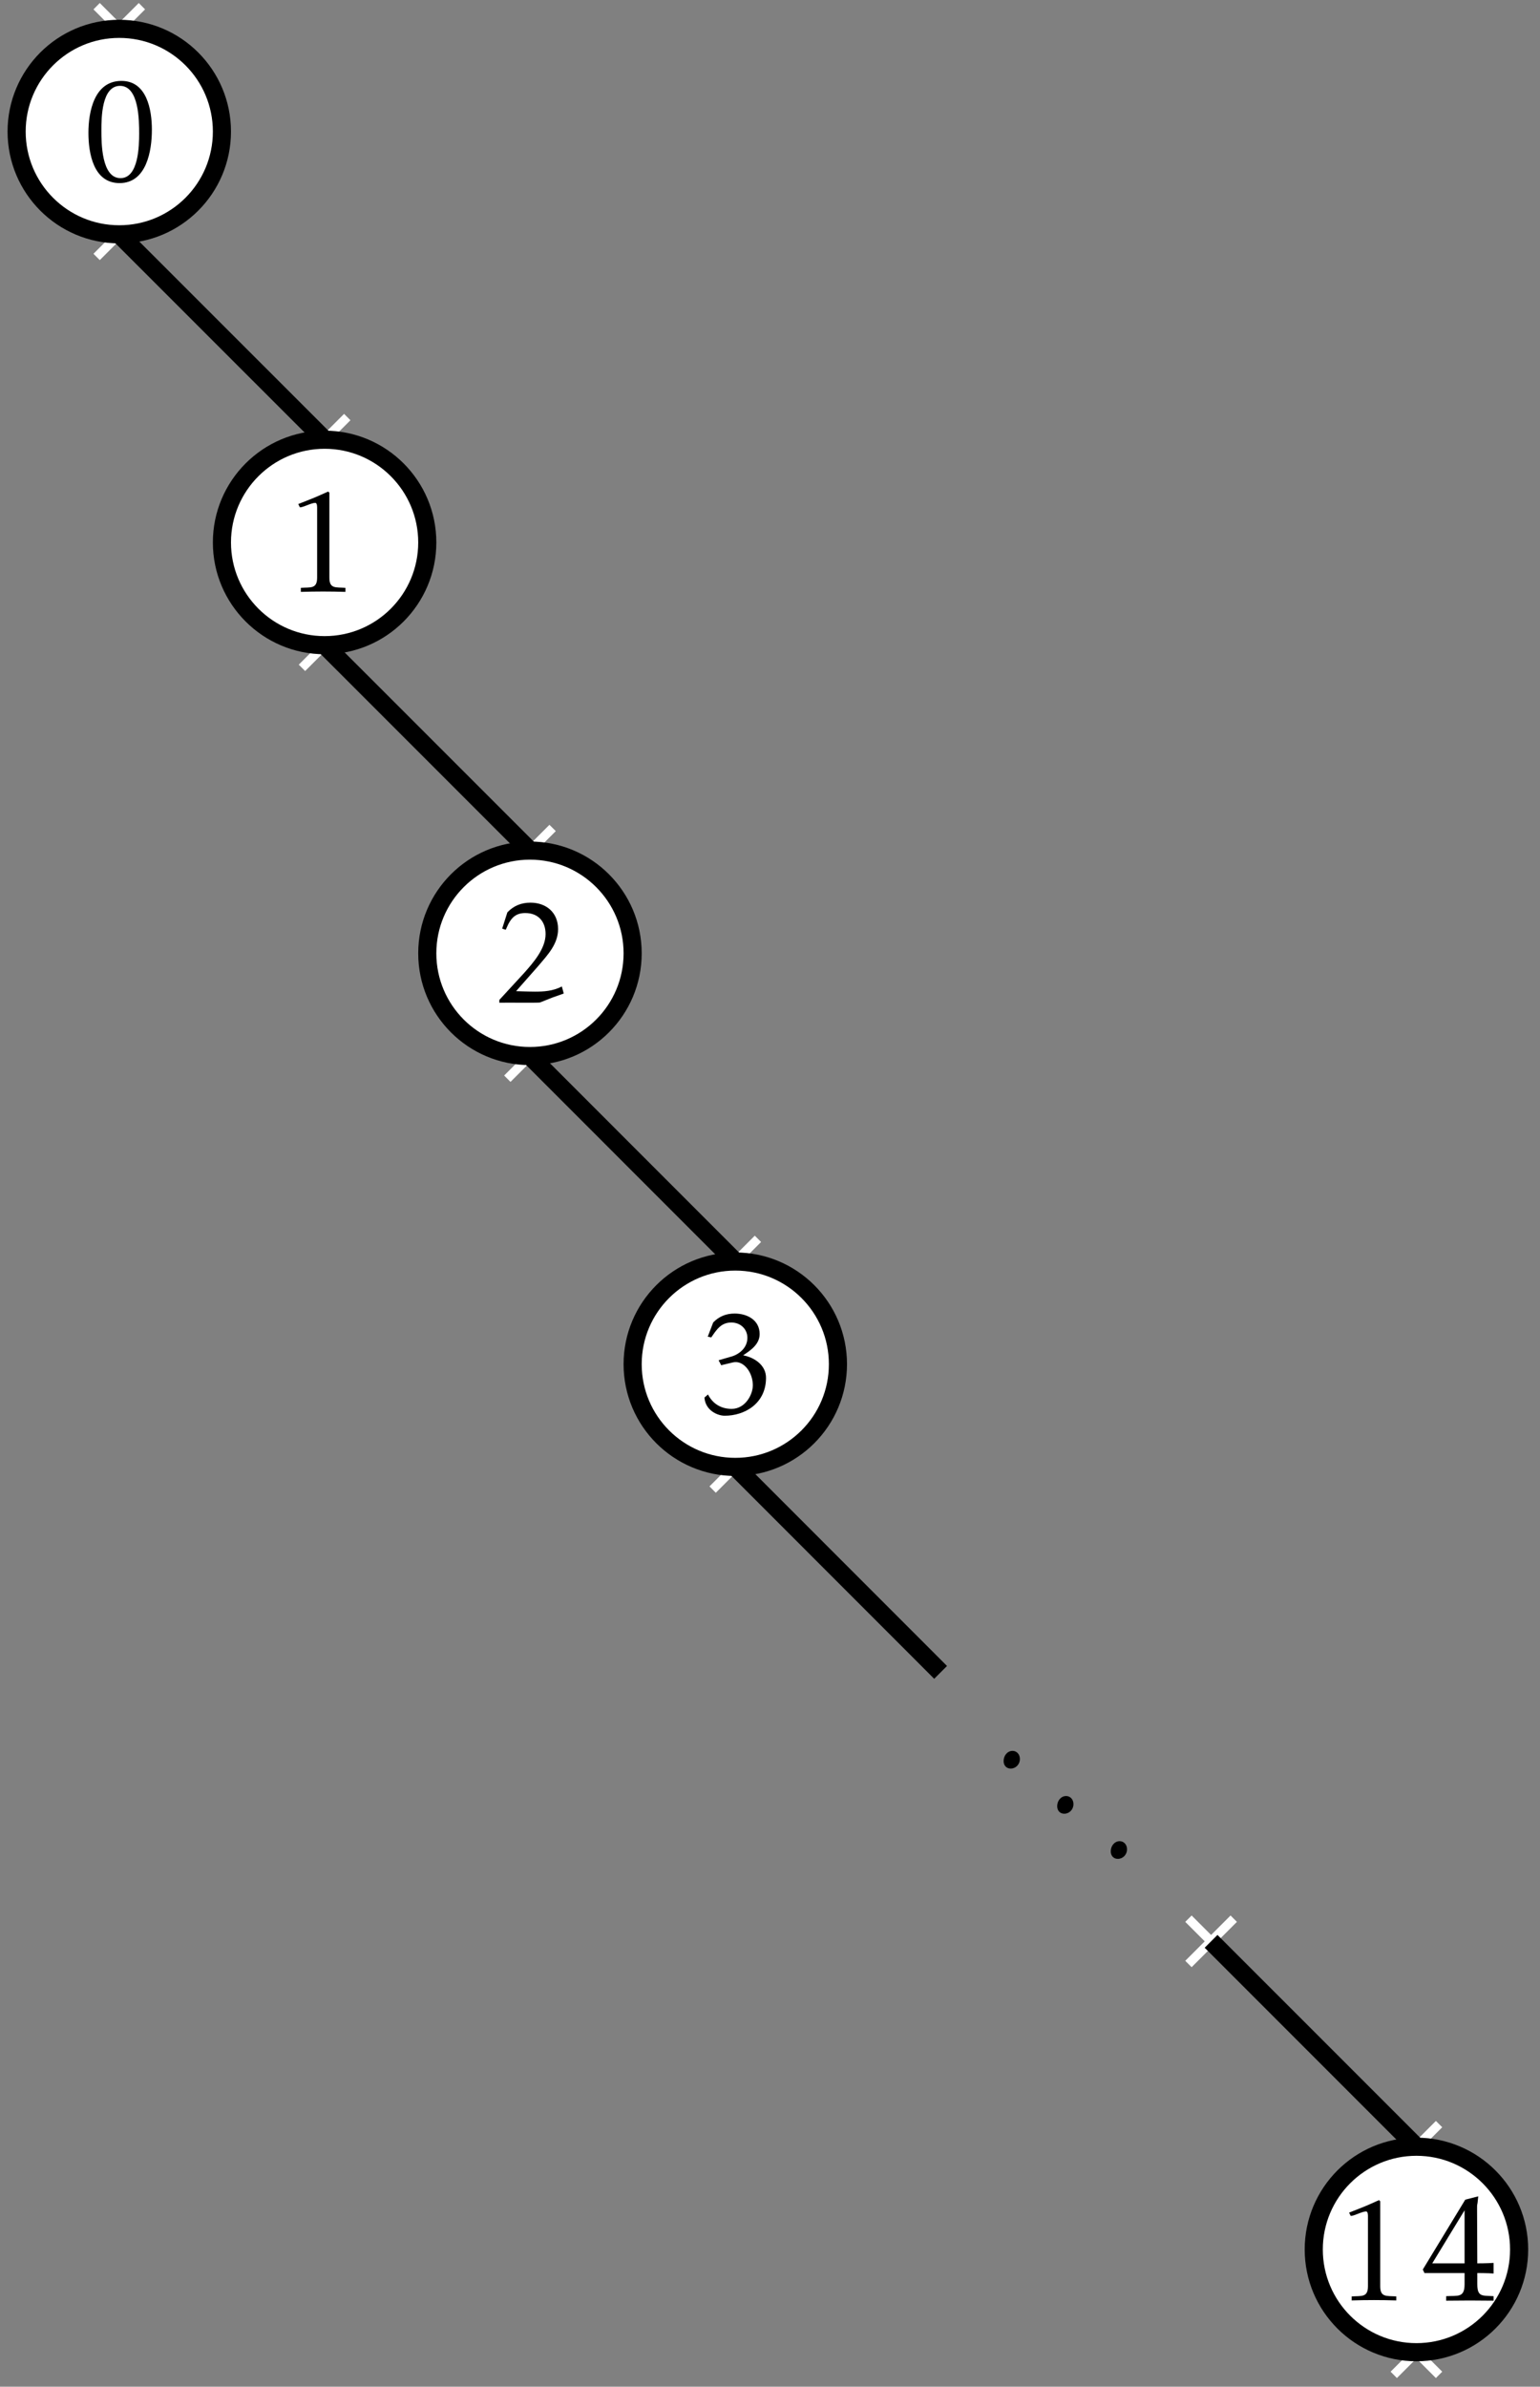 <?xml version="1.0" encoding="UTF-8"?>
<svg xmlns="http://www.w3.org/2000/svg" xmlns:xlink="http://www.w3.org/1999/xlink" width="102pt" height="158pt" viewBox="0 0 102 158" version="1.1">
<rect x="0" y="0" width="102" height="158" fill="#808080" stroke="none"/>
<defs>
<g>
<symbol overflow="visible" id="glyph0-0">
<path style="stroke:none;" d=""/>
</symbol>
<symbol overflow="visible" id="glyph0-1">
<path style="stroke:none;" d="M 4.875 -3.375 C 4.875 -4.688 4.547 -6.609 2.859 -6.609 C 1.062 -6.609 0.672 -4.578 0.672 -3.172 C 0.672 -1.828 1 0.156 2.734 0.156 C 4.531 0.156 4.875 -2 4.875 -3.375 Z M 4.031 -3.125 C 4.031 -2.328 4 -0.172 2.797 -0.172 C 1.531 -0.172 1.531 -2.516 1.531 -3.344 C 1.531 -4.172 1.547 -6.281 2.766 -6.281 C 4.031 -6.281 4.031 -3.953 4.031 -3.125 Z M 4.031 -3.125 "/>
</symbol>
<symbol overflow="visible" id="glyph0-2">
<path style="stroke:none;" d="M 4.094 0.016 L 4.094 -0.25 C 3.453 -0.297 3.031 -0.172 3.031 -0.922 L 3.031 -6.547 L 2.953 -6.625 C 1.766 -6.094 2.141 -6.266 0.969 -5.797 L 1.078 -5.578 C 1.312 -5.578 1.828 -5.875 2.094 -5.875 C 2.234 -5.875 2.219 -5.578 2.219 -5.5 L 2.219 -0.922 C 2.219 -0.156 1.766 -0.297 1.141 -0.25 L 1.141 0.016 C 2.125 -0.016 3.109 -0.016 4.094 0.016 Z M 4.094 0.016 "/>
</symbol>
<symbol overflow="visible" id="glyph0-3">
<path style="stroke:none;" d="M 4.953 -0.594 L 4.828 -1.062 C 4.234 -0.75 3.625 -0.719 3.047 -0.719 C 2.609 -0.719 1.797 -0.75 1.797 -0.75 L 3.297 -2.453 C 3.891 -3.156 4.578 -3.875 4.578 -4.859 C 4.578 -5.953 3.797 -6.609 2.75 -6.609 C 2.141 -6.609 1.641 -6.406 1.219 -5.969 L 0.875 -4.891 L 1.109 -4.812 L 1.281 -5.188 C 1.531 -5.672 1.844 -5.922 2.406 -5.922 C 3.266 -5.922 3.75 -5.359 3.75 -4.531 C 3.75 -3.562 2.938 -2.641 2.328 -1.953 L 0.688 -0.172 L 0.688 0.016 C 1.031 0 3.25 0.031 3.375 0 C 4.391 -0.406 4.109 -0.297 4.953 -0.594 Z M 4.953 -0.594 "/>
</symbol>
<symbol overflow="visible" id="glyph0-4">
<path style="stroke:none;" d="M 4.75 -2.328 C 4.766 -3.188 3.984 -3.703 3.234 -3.844 C 3.734 -4.172 4.328 -4.578 4.328 -5.25 C 4.328 -6.172 3.516 -6.609 2.672 -6.609 C 2.109 -6.609 1.641 -6.422 1.25 -6.016 L 0.891 -5.078 L 1.125 -5.031 C 1.469 -5.531 1.766 -6.016 2.453 -6.016 C 3.047 -6.016 3.516 -5.594 3.516 -5 C 3.516 -4.328 2.953 -3.875 2.359 -3.734 L 1.609 -3.516 L 1.781 -3.188 L 2.562 -3.375 C 3.219 -3.531 3.828 -2.797 3.875 -1.953 C 3.922 -1.312 3.406 -0.297 2.469 -0.297 C 2.141 -0.297 1.359 -0.375 0.906 -1.25 L 0.672 -1.047 C 0.734 -0.188 1.547 0.156 2.016 0.156 C 3.312 0.156 4.734 -0.625 4.75 -2.328 Z M 4.75 -2.328 "/>
</symbol>
<symbol overflow="visible" id="glyph1-0">
<path style="stroke:none;" d=""/>
</symbol>
<symbol overflow="visible" id="glyph1-1">
<path style="stroke:none;" d="M 1.531 -0.562 C 1.531 -0.875 1.312 -1.094 1.047 -1.094 C 0.703 -1.094 0.453 -0.781 0.453 -0.422 C 0.453 -0.125 0.641 0.078 0.922 0.078 C 1.25 0.078 1.531 -0.188 1.531 -0.562 Z M 1.531 -0.562 "/>
</symbol>
<symbol overflow="visible" id="glyph2-0">
<path style="stroke:none;" d=""/>
</symbol>
<symbol overflow="visible" id="glyph2-1">
<path style="stroke:none;" d="M 1.531 -0.562 C 1.531 -0.875 1.312 -1.094 1.047 -1.094 C 0.703 -1.094 0.453 -0.781 0.453 -0.422 C 0.453 -0.125 0.641 0.078 0.922 0.078 C 1.25 0.078 1.531 -0.188 1.531 -0.562 Z M 1.531 -0.562 "/>
</symbol>
<symbol overflow="visible" id="glyph3-0">
<path style="stroke:none;" d=""/>
</symbol>
<symbol overflow="visible" id="glyph3-1">
<path style="stroke:none;" d="M 1.531 -0.562 C 1.531 -0.875 1.312 -1.094 1.047 -1.094 C 0.703 -1.094 0.453 -0.781 0.453 -0.422 C 0.453 -0.125 0.641 0.078 0.922 0.078 C 1.25 0.078 1.531 -0.188 1.531 -0.562 Z M 1.531 -0.562 "/>
</symbol>
<symbol overflow="visible" id="glyph4-0">
<path style="stroke:none;" d=""/>
</symbol>
<symbol overflow="visible" id="glyph4-1">
<path style="stroke:none;" d="M 4.094 0.016 L 4.094 -0.25 C 3.453 -0.297 3.031 -0.172 3.031 -0.922 L 3.031 -6.547 L 2.953 -6.625 C 1.766 -6.094 2.141 -6.266 0.969 -5.797 L 1.078 -5.578 C 1.312 -5.578 1.828 -5.875 2.094 -5.875 C 2.234 -5.875 2.219 -5.578 2.219 -5.5 L 2.219 -0.922 C 2.219 -0.156 1.766 -0.297 1.141 -0.25 L 1.141 0.016 C 2.125 -0.016 3.109 -0.016 4.094 0.016 Z M 4.094 0.016 "/>
</symbol>
<symbol overflow="visible" id="glyph4-2">
<path style="stroke:none;" d="M 5.109 0.031 L 5.109 -0.266 C 4.359 -0.312 4.031 -0.203 4.031 -1.062 L 4.031 -1.797 C 4.031 -1.797 4.75 -1.797 5.109 -1.766 L 5.109 -2.469 C 4.719 -2.438 4.031 -2.438 4.031 -2.438 L 4.016 -5.984 C 4.016 -6.578 4.016 -5.984 4.094 -6.875 L 3.234 -6.656 L 0.422 -2.031 L 0.531 -1.797 L 3.188 -1.797 L 3.188 -1.062 C 3.188 -0.141 2.75 -0.312 1.969 -0.266 L 1.969 0.031 C 3.016 0.016 4.062 0.016 5.109 0.031 Z M 3.188 -2.438 L 1.047 -2.438 L 3.188 -5.953 Z M 3.188 -2.438 "/>
</symbol>
</g>
</defs>
<g id="surface1">
<path style=" stroke:none;fill-rule:evenodd;fill:rgb(100%,100%,100%);fill-opacity:1;" d="M 6.609 17.219 L 9.609 14.219 L 9.191 13.801 L 6.191 16.801 Z M 6.609 17.219 "/>
<path style=" stroke:none;fill-rule:evenodd;fill:rgb(100%,100%,100%);fill-opacity:1;" d="M 6.609 13.801 L 9.609 16.801 L 9.191 17.219 L 6.191 14.219 Z M 6.609 13.801 "/>
<path style=" stroke:none;fill-rule:evenodd;fill:rgb(100%,100%,100%);fill-opacity:1;" d="M 6.609 3.621 L 9.609 0.621 L 9.191 0.199 L 6.191 3.199 Z M 6.609 3.621 "/>
<path style=" stroke:none;fill-rule:evenodd;fill:rgb(100%,100%,100%);fill-opacity:1;" d="M 6.609 0.199 L 9.609 3.199 L 9.191 3.621 L 6.191 0.621 Z M 6.609 0.199 "/>
<path style="fill-rule:evenodd;fill:rgb(100%,100%,100%);fill-opacity:1;stroke-width:1.2;stroke-linecap:butt;stroke-linejoin:round;stroke:rgb(0%,0%,0%);stroke-opacity:1;stroke-miterlimit:10;" d="M 189.859 530.518 C 189.859 534.276 186.816 537.319 183.058 537.319 C 179.304 537.319 176.261 534.276 176.261 530.518 C 176.261 526.764 179.304 523.717 183.058 523.717 C 186.816 523.717 189.859 526.764 189.859 530.518 Z M 189.859 530.518 " transform="matrix(1,0,0,-1,-175.16,539.229)"/>
<g style="fill:rgb(0%,0%,0%);fill-opacity:1;">
  <use xlink:href="#glyph0-1" x="5.185" y="11.965"/>
</g>
<path style=" stroke:none;fill-rule:evenodd;fill:rgb(100%,100%,100%);fill-opacity:1;" d="M 20.211 44.422 L 23.211 41.422 L 22.789 41 L 19.789 44 Z M 20.211 44.422 "/>
<path style=" stroke:none;fill-rule:evenodd;fill:rgb(100%,100%,100%);fill-opacity:1;" d="M 20.211 41 L 23.211 44 L 22.789 44.422 L 19.789 41.422 Z M 20.211 41 "/>
<path style=" stroke:none;fill-rule:evenodd;fill:rgb(100%,100%,100%);fill-opacity:1;" d="M 20.211 30.82 L 23.211 27.82 L 22.789 27.398 L 19.789 30.398 Z M 20.211 30.82 "/>
<path style=" stroke:none;fill-rule:evenodd;fill:rgb(100%,100%,100%);fill-opacity:1;" d="M 20.211 27.398 L 23.211 30.398 L 22.789 30.82 L 19.789 27.82 Z M 20.211 27.398 "/>
<path style="fill-rule:evenodd;fill:rgb(100%,100%,100%);fill-opacity:1;stroke-width:1.2;stroke-linecap:butt;stroke-linejoin:round;stroke:rgb(0%,0%,0%);stroke-opacity:1;stroke-miterlimit:10;" d="M 203.46 503.319 C 203.46 507.073 200.417 510.12 196.66 510.12 C 192.906 510.12 189.859 507.073 189.859 503.319 C 189.859 499.565 192.906 496.518 196.66 496.518 C 200.417 496.518 203.46 499.565 203.46 503.319 Z M 203.46 503.319 " transform="matrix(1,0,0,-1,-175.16,539.229)"/>
<g style="fill:rgb(0%,0%,0%);fill-opacity:1;">
  <use xlink:href="#glyph0-2" x="18.785" y="39.165"/>
</g>
<path style=" stroke:none;fill-rule:evenodd;fill:rgb(100%,100%,100%);fill-opacity:1;" d="M 33.812 71.621 L 36.812 68.621 L 36.391 68.199 L 33.391 71.199 Z M 33.812 71.621 "/>
<path style=" stroke:none;fill-rule:evenodd;fill:rgb(100%,100%,100%);fill-opacity:1;" d="M 33.812 68.199 L 36.812 71.199 L 36.391 71.621 L 33.391 68.621 Z M 33.812 68.199 "/>
<path style=" stroke:none;fill-rule:evenodd;fill:rgb(100%,100%,100%);fill-opacity:1;" d="M 33.812 58.02 L 36.812 55.02 L 36.391 54.602 L 33.391 57.602 Z M 33.812 58.02 "/>
<path style=" stroke:none;fill-rule:evenodd;fill:rgb(100%,100%,100%);fill-opacity:1;" d="M 33.812 54.602 L 36.812 57.602 L 36.391 58.02 L 33.391 55.02 Z M 33.812 54.602 "/>
<path style="fill-rule:evenodd;fill:rgb(100%,100%,100%);fill-opacity:1;stroke-width:1.2;stroke-linecap:butt;stroke-linejoin:round;stroke:rgb(0%,0%,0%);stroke-opacity:1;stroke-miterlimit:10;" d="M 217.062 476.12 C 217.062 479.874 214.015 482.92 210.261 482.92 C 206.503 482.92 203.46 479.874 203.46 476.12 C 203.46 472.362 206.503 469.319 210.261 469.319 C 214.015 469.319 217.062 472.362 217.062 476.12 Z M 217.062 476.12 " transform="matrix(1,0,0,-1,-175.16,539.229)"/>
<g style="fill:rgb(0%,0%,0%);fill-opacity:1;">
  <use xlink:href="#glyph0-3" x="32.386" y="66.365"/>
</g>
<path style=" stroke:none;fill-rule:evenodd;fill:rgb(100%,100%,100%);fill-opacity:1;" d="M 47.41 98.82 L 50.41 95.82 L 49.992 95.398 L 46.992 98.398 Z M 47.41 98.82 "/>
<path style=" stroke:none;fill-rule:evenodd;fill:rgb(100%,100%,100%);fill-opacity:1;" d="M 47.41 95.398 L 50.41 98.398 L 49.992 98.82 L 46.992 95.82 Z M 47.41 95.398 "/>
<path style=" stroke:none;fill-rule:evenodd;fill:rgb(100%,100%,100%);fill-opacity:1;" d="M 47.41 85.219 L 50.41 82.219 L 49.992 81.801 L 46.992 84.801 Z M 47.41 85.219 "/>
<path style=" stroke:none;fill-rule:evenodd;fill:rgb(100%,100%,100%);fill-opacity:1;" d="M 47.41 81.801 L 50.41 84.801 L 49.992 85.219 L 46.992 82.219 Z M 47.41 81.801 "/>
<path style="fill-rule:evenodd;fill:rgb(100%,100%,100%);fill-opacity:1;stroke-width:1.2;stroke-linecap:butt;stroke-linejoin:round;stroke:rgb(0%,0%,0%);stroke-opacity:1;stroke-miterlimit:10;" d="M 230.66 448.92 C 230.66 452.674 227.617 455.717 223.863 455.717 C 220.105 455.717 217.062 452.674 217.062 448.92 C 217.062 445.163 220.105 442.12 223.863 442.12 C 227.617 442.12 230.66 445.163 230.66 448.92 Z M 230.66 448.92 " transform="matrix(1,0,0,-1,-175.16,539.229)"/>
<g style="fill:rgb(0%,0%,0%);fill-opacity:1;">
  <use xlink:href="#glyph0-4" x="45.986" y="93.565"/>
</g>
<g style="fill:rgb(0%,0%,0%);fill-opacity:1;">
  <use xlink:href="#glyph1-1" x="66.02" y="117.001"/>
</g>
<g style="fill:rgb(0%,0%,0%);fill-opacity:1;">
  <use xlink:href="#glyph2-1" x="69.568" y="119.99"/>
</g>
<g style="fill:rgb(0%,0%,0%);fill-opacity:1;">
  <use xlink:href="#glyph3-1" x="73.116" y="122.979"/>
</g>
<path style=" stroke:none;fill-rule:evenodd;fill:rgb(100%,100%,100%);fill-opacity:1;" d="M 78.926 130.227 L 81.926 127.227 L 81.504 126.805 L 78.504 129.805 Z M 78.926 130.227 "/>
<path style=" stroke:none;fill-rule:evenodd;fill:rgb(100%,100%,100%);fill-opacity:1;" d="M 78.926 126.805 L 81.926 129.805 L 81.504 130.227 L 78.504 127.227 Z M 78.926 126.805 "/>
<path style=" stroke:none;fill-rule:evenodd;fill:rgb(100%,100%,100%);fill-opacity:1;" d="M 92.523 157.426 L 95.523 154.426 L 95.105 154.004 L 92.105 157.004 Z M 92.523 157.426 "/>
<path style=" stroke:none;fill-rule:evenodd;fill:rgb(100%,100%,100%);fill-opacity:1;" d="M 92.523 154.004 L 95.523 157.004 L 95.105 157.426 L 92.105 154.426 Z M 92.523 154.004 "/>
<path style=" stroke:none;fill-rule:evenodd;fill:rgb(100%,100%,100%);fill-opacity:1;" d="M 92.523 143.824 L 95.523 140.824 L 95.105 140.406 L 92.105 143.406 Z M 92.523 143.824 "/>
<path style=" stroke:none;fill-rule:evenodd;fill:rgb(100%,100%,100%);fill-opacity:1;" d="M 92.523 140.406 L 95.523 143.406 L 95.105 143.824 L 92.105 140.824 Z M 92.523 140.406 "/>
<path style="fill-rule:evenodd;fill:rgb(100%,100%,100%);fill-opacity:1;stroke-width:1.2;stroke-linecap:butt;stroke-linejoin:round;stroke:rgb(0%,0%,0%);stroke-opacity:1;stroke-miterlimit:10;" d="M 275.777 390.315 C 275.777 394.069 272.73 397.116 268.976 397.116 C 265.218 397.116 262.175 394.069 262.175 390.315 C 262.175 386.557 265.218 383.514 268.976 383.514 C 272.73 383.514 275.777 386.557 275.777 390.315 Z M 275.777 390.315 " transform="matrix(1,0,0,-1,-175.16,539.229)"/>
<g style="fill:rgb(0%,0%,0%);fill-opacity:1;">
  <use xlink:href="#glyph4-1" x="88.386" y="152.272"/>
  <use xlink:href="#glyph4-2" x="93.816" y="152.272"/>
</g>
<path style="fill:none;stroke-width:1.2;stroke-linecap:butt;stroke-linejoin:round;stroke:rgb(0%,0%,0%);stroke-opacity:1;stroke-miterlimit:10;" d="M 183.058 523.717 L 196.66 510.12 " transform="matrix(1,0,0,-1,-175.16,539.229)"/>
<path style="fill:none;stroke-width:1.2;stroke-linecap:butt;stroke-linejoin:round;stroke:rgb(0%,0%,0%);stroke-opacity:1;stroke-miterlimit:10;" d="M 196.66 496.518 L 210.261 482.92 " transform="matrix(1,0,0,-1,-175.16,539.229)"/>
<path style="fill:none;stroke-width:1.2;stroke-linecap:butt;stroke-linejoin:round;stroke:rgb(0%,0%,0%);stroke-opacity:1;stroke-miterlimit:10;" d="M 210.261 469.319 L 223.859 455.717 " transform="matrix(1,0,0,-1,-175.16,539.229)"/>
<path style="fill:none;stroke-width:1.2;stroke-linecap:butt;stroke-linejoin:round;stroke:rgb(0%,0%,0%);stroke-opacity:1;stroke-miterlimit:10;" d="M 223.863 442.12 L 237.46 428.518 " transform="matrix(1,0,0,-1,-175.16,539.229)"/>
<path style="fill:none;stroke-width:1.2;stroke-linecap:butt;stroke-linejoin:round;stroke:rgb(0%,0%,0%);stroke-opacity:1;stroke-miterlimit:10;" d="M 255.374 410.713 L 268.976 397.112 " transform="matrix(1,0,0,-1,-175.16,539.229)"/>
</g>
</svg>
